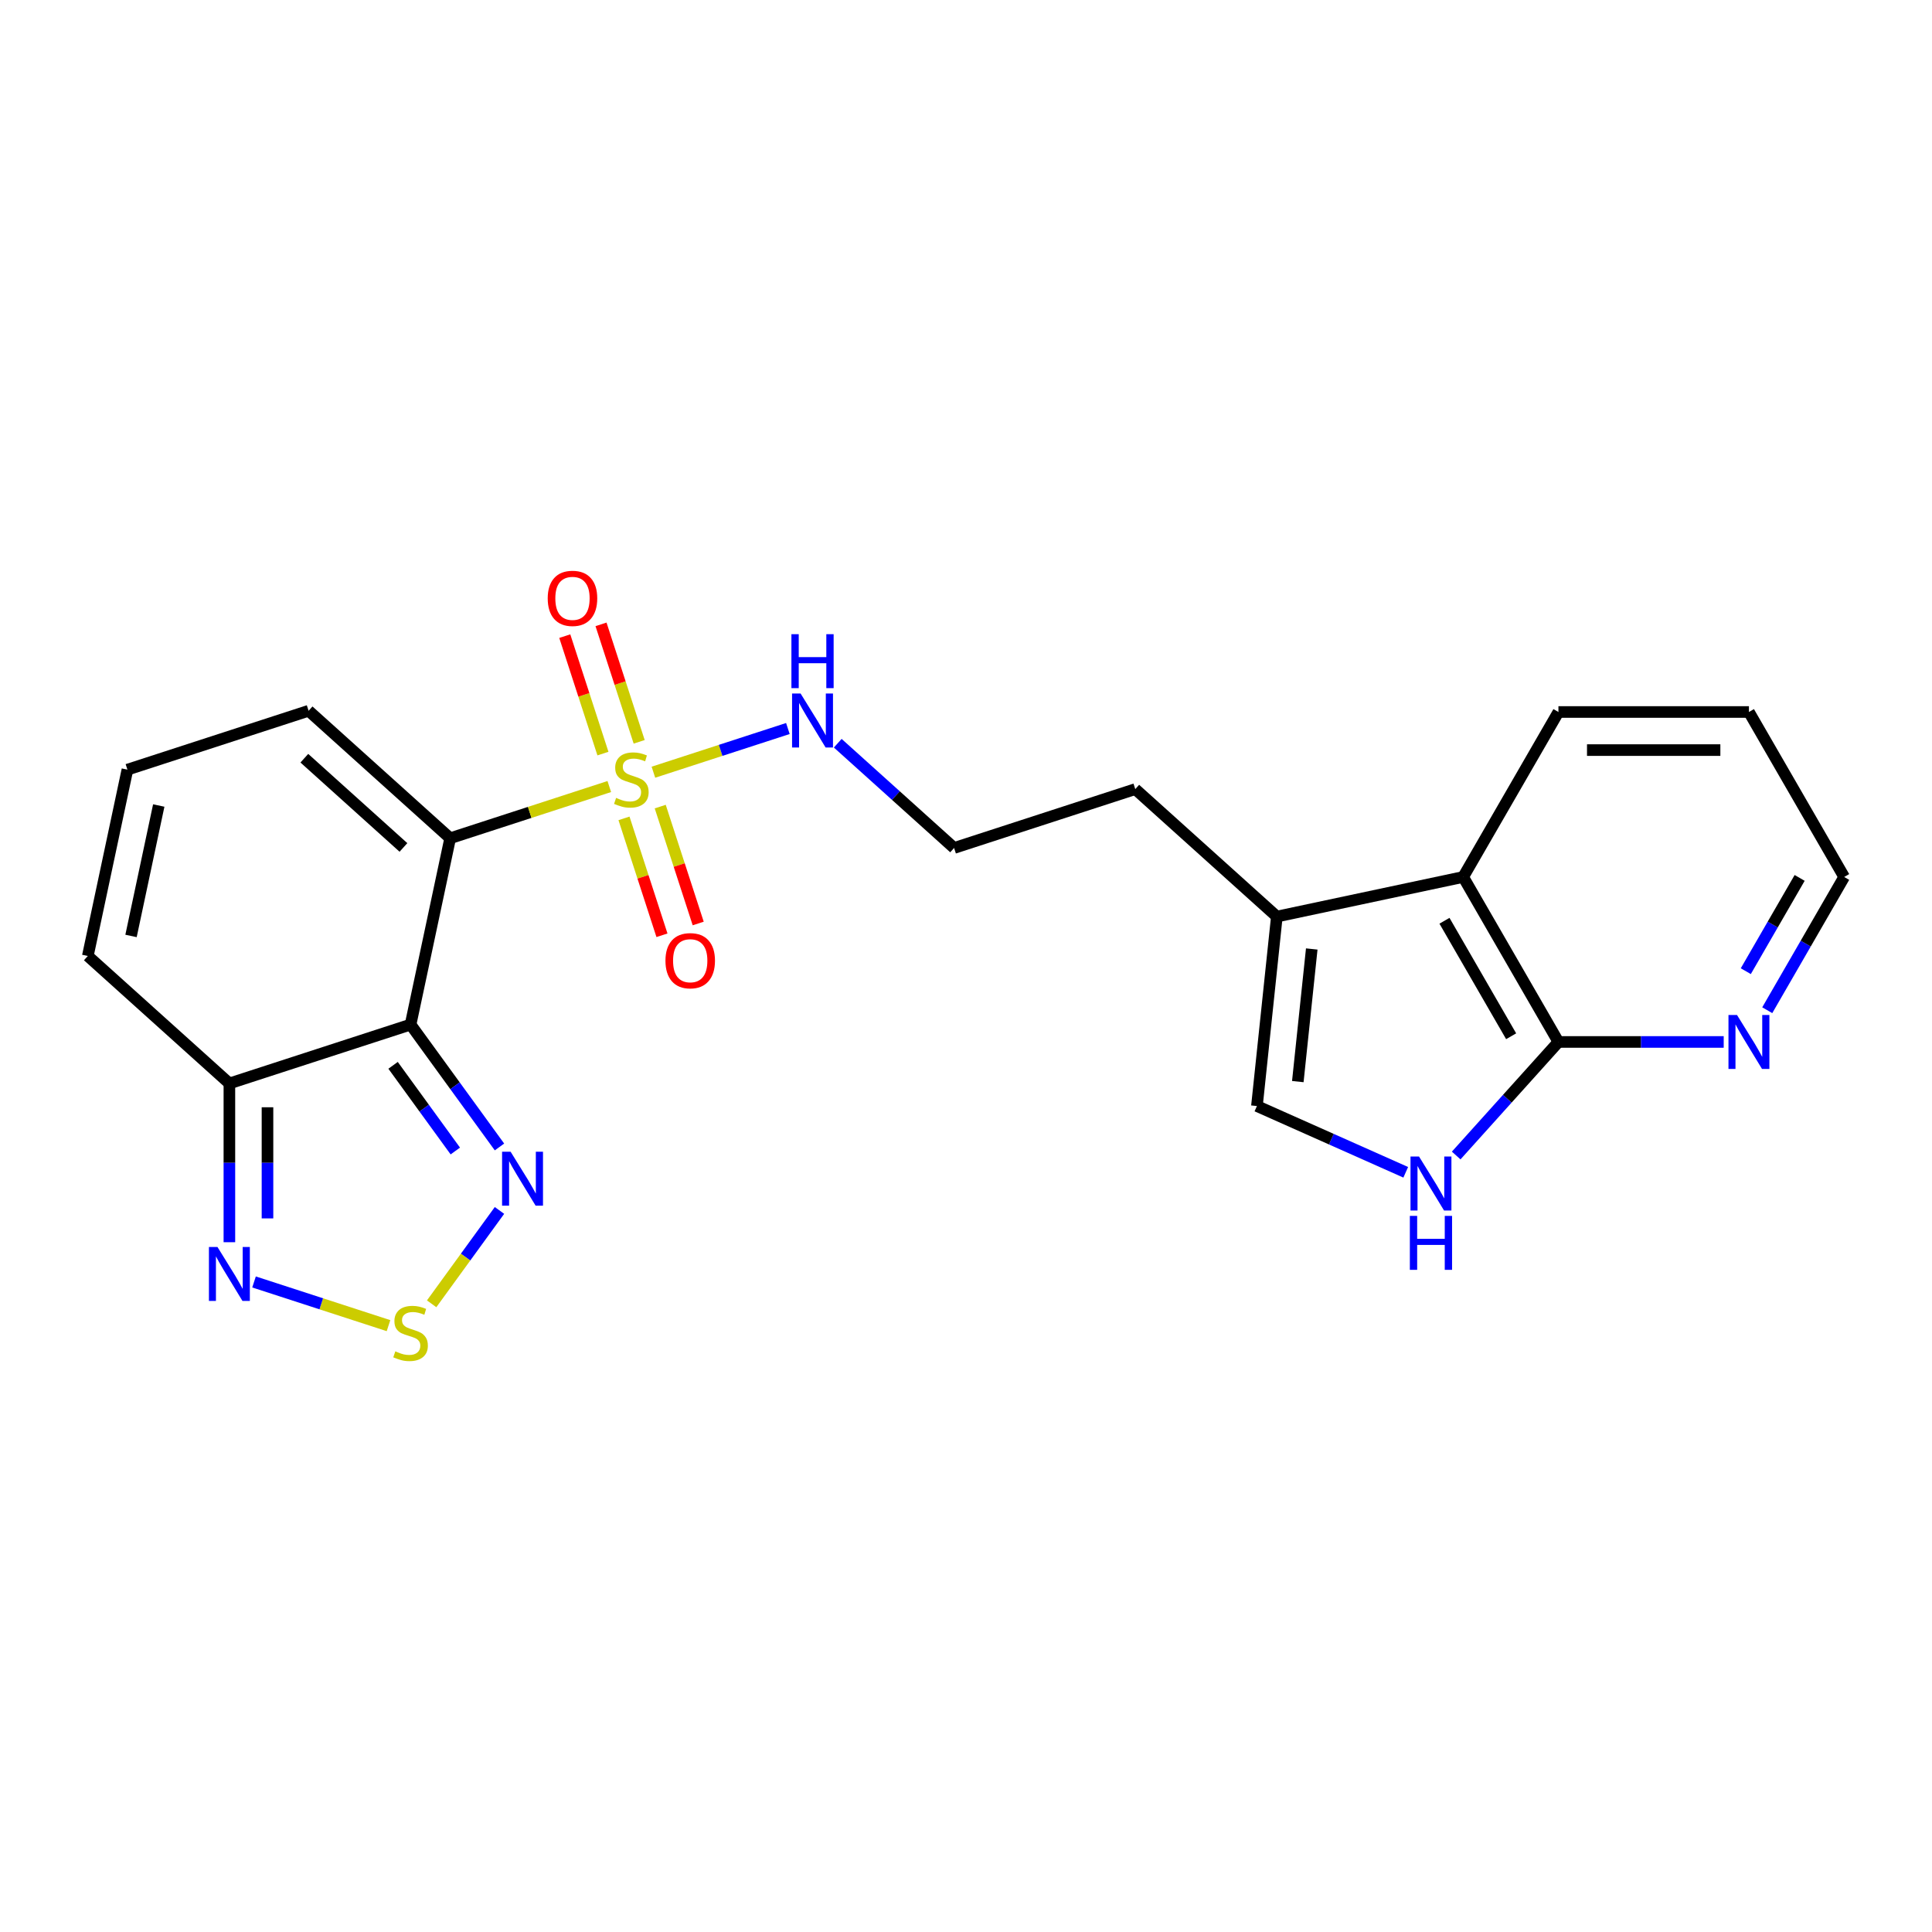 <?xml version='1.0' encoding='iso-8859-1'?>
<svg version='1.1' baseProfile='full'
              xmlns='http://www.w3.org/2000/svg'
                      xmlns:rdkit='http://www.rdkit.org/xml'
                      xmlns:xlink='http://www.w3.org/1999/xlink'
                  xml:space='preserve'
width='1000px' height='1000px' viewBox='0 0 1000 1000'>
<!-- END OF HEADER -->
<rect style='opacity:1.0;fill:#FFFFFF;stroke:none' width='1000' height='1000' x='0' y='0'> </rect>
<path class='bond-0' d='M 233.008,433.873 L 274.188,420.493' style='fill:none;fill-rule:evenodd;stroke:#000000;stroke-width:6px;stroke-linecap:butt;stroke-linejoin:miter;stroke-opacity:1' />
<path class='bond-0' d='M 274.188,420.493 L 315.367,407.113' style='fill:none;fill-rule:evenodd;stroke:#CCCC00;stroke-width:6px;stroke-linecap:butt;stroke-linejoin:miter;stroke-opacity:1' />
<path class='bond-1' d='M 233.008,433.873 L 212.508,530.322' style='fill:none;fill-rule:evenodd;stroke:#000000;stroke-width:6px;stroke-linecap:butt;stroke-linejoin:miter;stroke-opacity:1' />
<path class='bond-11' d='M 233.008,433.873 L 159.732,367.895' style='fill:none;fill-rule:evenodd;stroke:#000000;stroke-width:6px;stroke-linecap:butt;stroke-linejoin:miter;stroke-opacity:1' />
<path class='bond-11' d='M 208.821,438.632 L 157.528,392.447' style='fill:none;fill-rule:evenodd;stroke:#000000;stroke-width:6px;stroke-linecap:butt;stroke-linejoin:miter;stroke-opacity:1' />
<path class='bond-12' d='M 330.838,383.969 L 320.961,353.568' style='fill:none;fill-rule:evenodd;stroke:#CCCC00;stroke-width:6px;stroke-linecap:butt;stroke-linejoin:miter;stroke-opacity:1' />
<path class='bond-12' d='M 320.961,353.568 L 311.083,323.168' style='fill:none;fill-rule:evenodd;stroke:#FF0000;stroke-width:6px;stroke-linecap:butt;stroke-linejoin:miter;stroke-opacity:1' />
<path class='bond-12' d='M 312.083,390.063 L 302.205,359.662' style='fill:none;fill-rule:evenodd;stroke:#CCCC00;stroke-width:6px;stroke-linecap:butt;stroke-linejoin:miter;stroke-opacity:1' />
<path class='bond-12' d='M 302.205,359.662 L 292.327,329.262' style='fill:none;fill-rule:evenodd;stroke:#FF0000;stroke-width:6px;stroke-linecap:butt;stroke-linejoin:miter;stroke-opacity:1' />
<path class='bond-13' d='M 322.976,423.588 L 332.805,453.84' style='fill:none;fill-rule:evenodd;stroke:#CCCC00;stroke-width:6px;stroke-linecap:butt;stroke-linejoin:miter;stroke-opacity:1' />
<path class='bond-13' d='M 332.805,453.84 L 342.635,484.093' style='fill:none;fill-rule:evenodd;stroke:#FF0000;stroke-width:6px;stroke-linecap:butt;stroke-linejoin:miter;stroke-opacity:1' />
<path class='bond-13' d='M 341.731,417.494 L 351.561,447.746' style='fill:none;fill-rule:evenodd;stroke:#CCCC00;stroke-width:6px;stroke-linecap:butt;stroke-linejoin:miter;stroke-opacity:1' />
<path class='bond-13' d='M 351.561,447.746 L 361.391,477.999' style='fill:none;fill-rule:evenodd;stroke:#FF0000;stroke-width:6px;stroke-linecap:butt;stroke-linejoin:miter;stroke-opacity:1' />
<path class='bond-14' d='M 338.203,399.693 L 373.005,388.386' style='fill:none;fill-rule:evenodd;stroke:#CCCC00;stroke-width:6px;stroke-linecap:butt;stroke-linejoin:miter;stroke-opacity:1' />
<path class='bond-14' d='M 373.005,388.386 L 407.807,377.078' style='fill:none;fill-rule:evenodd;stroke:#0000FF;stroke-width:6px;stroke-linecap:butt;stroke-linejoin:miter;stroke-opacity:1' />
<path class='bond-2' d='M 212.508,530.322 L 235.519,561.994' style='fill:none;fill-rule:evenodd;stroke:#000000;stroke-width:6px;stroke-linecap:butt;stroke-linejoin:miter;stroke-opacity:1' />
<path class='bond-2' d='M 235.519,561.994 L 258.53,593.666' style='fill:none;fill-rule:evenodd;stroke:#0000FF;stroke-width:6px;stroke-linecap:butt;stroke-linejoin:miter;stroke-opacity:1' />
<path class='bond-2' d='M 203.457,551.415 L 219.565,573.585' style='fill:none;fill-rule:evenodd;stroke:#000000;stroke-width:6px;stroke-linecap:butt;stroke-linejoin:miter;stroke-opacity:1' />
<path class='bond-2' d='M 219.565,573.585 L 235.672,595.756' style='fill:none;fill-rule:evenodd;stroke:#0000FF;stroke-width:6px;stroke-linecap:butt;stroke-linejoin:miter;stroke-opacity:1' />
<path class='bond-4' d='M 212.508,530.322 L 118.731,560.792' style='fill:none;fill-rule:evenodd;stroke:#000000;stroke-width:6px;stroke-linecap:butt;stroke-linejoin:miter;stroke-opacity:1' />
<path class='bond-3' d='M 258.53,626.52 L 240.974,650.684' style='fill:none;fill-rule:evenodd;stroke:#0000FF;stroke-width:6px;stroke-linecap:butt;stroke-linejoin:miter;stroke-opacity:1' />
<path class='bond-3' d='M 240.974,650.684 L 223.418,674.847' style='fill:none;fill-rule:evenodd;stroke:#CCCC00;stroke-width:6px;stroke-linecap:butt;stroke-linejoin:miter;stroke-opacity:1' />
<path class='bond-24' d='M 201.089,686.154 L 166.288,674.847' style='fill:none;fill-rule:evenodd;stroke:#CCCC00;stroke-width:6px;stroke-linecap:butt;stroke-linejoin:miter;stroke-opacity:1' />
<path class='bond-24' d='M 166.288,674.847 L 131.486,663.539' style='fill:none;fill-rule:evenodd;stroke:#0000FF;stroke-width:6px;stroke-linecap:butt;stroke-linejoin:miter;stroke-opacity:1' />
<path class='bond-5' d='M 118.731,560.792 L 118.731,601.879' style='fill:none;fill-rule:evenodd;stroke:#000000;stroke-width:6px;stroke-linecap:butt;stroke-linejoin:miter;stroke-opacity:1' />
<path class='bond-5' d='M 118.731,601.879 L 118.731,642.967' style='fill:none;fill-rule:evenodd;stroke:#0000FF;stroke-width:6px;stroke-linecap:butt;stroke-linejoin:miter;stroke-opacity:1' />
<path class='bond-5' d='M 138.451,573.118 L 138.451,601.879' style='fill:none;fill-rule:evenodd;stroke:#000000;stroke-width:6px;stroke-linecap:butt;stroke-linejoin:miter;stroke-opacity:1' />
<path class='bond-5' d='M 138.451,601.879 L 138.451,630.641' style='fill:none;fill-rule:evenodd;stroke:#0000FF;stroke-width:6px;stroke-linecap:butt;stroke-linejoin:miter;stroke-opacity:1' />
<path class='bond-23' d='M 118.731,560.792 L 45.455,494.813' style='fill:none;fill-rule:evenodd;stroke:#000000;stroke-width:6px;stroke-linecap:butt;stroke-linejoin:miter;stroke-opacity:1' />
<path class='bond-6' d='M 727.608,606.776 L 689.096,589.629' style='fill:none;fill-rule:evenodd;stroke:#0000FF;stroke-width:6px;stroke-linecap:butt;stroke-linejoin:miter;stroke-opacity:1' />
<path class='bond-6' d='M 689.096,589.629 L 650.585,572.483' style='fill:none;fill-rule:evenodd;stroke:#000000;stroke-width:6px;stroke-linecap:butt;stroke-linejoin:miter;stroke-opacity:1' />
<path class='bond-25' d='M 753.718,598.089 L 780.18,568.7' style='fill:none;fill-rule:evenodd;stroke:#0000FF;stroke-width:6px;stroke-linecap:butt;stroke-linejoin:miter;stroke-opacity:1' />
<path class='bond-25' d='M 780.18,568.7 L 806.641,539.312' style='fill:none;fill-rule:evenodd;stroke:#000000;stroke-width:6px;stroke-linecap:butt;stroke-linejoin:miter;stroke-opacity:1' />
<path class='bond-7' d='M 806.641,539.312 L 757.34,453.919' style='fill:none;fill-rule:evenodd;stroke:#000000;stroke-width:6px;stroke-linecap:butt;stroke-linejoin:miter;stroke-opacity:1' />
<path class='bond-7' d='M 782.167,536.363 L 747.656,476.588' style='fill:none;fill-rule:evenodd;stroke:#000000;stroke-width:6px;stroke-linecap:butt;stroke-linejoin:miter;stroke-opacity:1' />
<path class='bond-15' d='M 806.641,539.312 L 849.415,539.312' style='fill:none;fill-rule:evenodd;stroke:#000000;stroke-width:6px;stroke-linecap:butt;stroke-linejoin:miter;stroke-opacity:1' />
<path class='bond-15' d='M 849.415,539.312 L 892.189,539.312' style='fill:none;fill-rule:evenodd;stroke:#0000FF;stroke-width:6px;stroke-linecap:butt;stroke-linejoin:miter;stroke-opacity:1' />
<path class='bond-8' d='M 650.585,572.483 L 660.892,474.42' style='fill:none;fill-rule:evenodd;stroke:#000000;stroke-width:6px;stroke-linecap:butt;stroke-linejoin:miter;stroke-opacity:1' />
<path class='bond-8' d='M 671.743,559.835 L 678.958,491.191' style='fill:none;fill-rule:evenodd;stroke:#000000;stroke-width:6px;stroke-linecap:butt;stroke-linejoin:miter;stroke-opacity:1' />
<path class='bond-9' d='M 660.892,474.42 L 587.615,408.442' style='fill:none;fill-rule:evenodd;stroke:#000000;stroke-width:6px;stroke-linecap:butt;stroke-linejoin:miter;stroke-opacity:1' />
<path class='bond-10' d='M 660.892,474.42 L 757.34,453.919' style='fill:none;fill-rule:evenodd;stroke:#000000;stroke-width:6px;stroke-linecap:butt;stroke-linejoin:miter;stroke-opacity:1' />
<path class='bond-20' d='M 757.34,453.919 L 806.641,368.527' style='fill:none;fill-rule:evenodd;stroke:#000000;stroke-width:6px;stroke-linecap:butt;stroke-linejoin:miter;stroke-opacity:1' />
<path class='bond-16' d='M 159.732,367.895 L 65.955,398.365' style='fill:none;fill-rule:evenodd;stroke:#000000;stroke-width:6px;stroke-linecap:butt;stroke-linejoin:miter;stroke-opacity:1' />
<path class='bond-18' d='M 433.617,384.688 L 463.728,411.8' style='fill:none;fill-rule:evenodd;stroke:#0000FF;stroke-width:6px;stroke-linecap:butt;stroke-linejoin:miter;stroke-opacity:1' />
<path class='bond-18' d='M 463.728,411.8 L 493.838,438.912' style='fill:none;fill-rule:evenodd;stroke:#000000;stroke-width:6px;stroke-linecap:butt;stroke-linejoin:miter;stroke-opacity:1' />
<path class='bond-26' d='M 914.728,522.885 L 934.637,488.402' style='fill:none;fill-rule:evenodd;stroke:#0000FF;stroke-width:6px;stroke-linecap:butt;stroke-linejoin:miter;stroke-opacity:1' />
<path class='bond-26' d='M 934.637,488.402 L 954.545,453.919' style='fill:none;fill-rule:evenodd;stroke:#000000;stroke-width:6px;stroke-linecap:butt;stroke-linejoin:miter;stroke-opacity:1' />
<path class='bond-26' d='M 903.622,502.679 L 917.558,478.542' style='fill:none;fill-rule:evenodd;stroke:#0000FF;stroke-width:6px;stroke-linecap:butt;stroke-linejoin:miter;stroke-opacity:1' />
<path class='bond-26' d='M 917.558,478.542 L 931.494,454.404' style='fill:none;fill-rule:evenodd;stroke:#000000;stroke-width:6px;stroke-linecap:butt;stroke-linejoin:miter;stroke-opacity:1' />
<path class='bond-17' d='M 65.955,398.365 L 45.455,494.813' style='fill:none;fill-rule:evenodd;stroke:#000000;stroke-width:6px;stroke-linecap:butt;stroke-linejoin:miter;stroke-opacity:1' />
<path class='bond-17' d='M 82.17,416.933 L 67.819,484.446' style='fill:none;fill-rule:evenodd;stroke:#000000;stroke-width:6px;stroke-linecap:butt;stroke-linejoin:miter;stroke-opacity:1' />
<path class='bond-19' d='M 493.838,438.912 L 587.615,408.442' style='fill:none;fill-rule:evenodd;stroke:#000000;stroke-width:6px;stroke-linecap:butt;stroke-linejoin:miter;stroke-opacity:1' />
<path class='bond-22' d='M 806.641,368.527 L 905.244,368.527' style='fill:none;fill-rule:evenodd;stroke:#000000;stroke-width:6px;stroke-linecap:butt;stroke-linejoin:miter;stroke-opacity:1' />
<path class='bond-22' d='M 821.432,388.247 L 890.454,388.247' style='fill:none;fill-rule:evenodd;stroke:#000000;stroke-width:6px;stroke-linecap:butt;stroke-linejoin:miter;stroke-opacity:1' />
<path class='bond-21' d='M 954.545,453.919 L 905.244,368.527' style='fill:none;fill-rule:evenodd;stroke:#000000;stroke-width:6px;stroke-linecap:butt;stroke-linejoin:miter;stroke-opacity:1' />
<path  class='atom-1' d='M 318.897 412.988
Q 319.213 413.106, 320.514 413.658
Q 321.816 414.21, 323.236 414.565
Q 324.695 414.881, 326.115 414.881
Q 328.757 414.881, 330.296 413.619
Q 331.834 412.317, 331.834 410.069
Q 331.834 408.531, 331.045 407.584
Q 330.296 406.638, 329.112 406.125
Q 327.929 405.612, 325.957 405.021
Q 323.472 404.271, 321.973 403.561
Q 320.514 402.851, 319.449 401.352
Q 318.424 399.854, 318.424 397.33
Q 318.424 393.819, 320.79 391.65
Q 323.196 389.481, 327.929 389.481
Q 331.163 389.481, 334.831 391.019
L 333.924 394.056
Q 330.572 392.675, 328.047 392.675
Q 325.326 392.675, 323.827 393.819
Q 322.328 394.924, 322.368 396.856
Q 322.368 398.355, 323.117 399.262
Q 323.906 400.169, 325.01 400.682
Q 326.154 401.195, 328.047 401.786
Q 330.572 402.575, 332.07 403.364
Q 333.569 404.153, 334.634 405.77
Q 335.738 407.348, 335.738 410.069
Q 335.738 413.934, 333.135 416.025
Q 330.572 418.076, 326.273 418.076
Q 323.788 418.076, 321.895 417.523
Q 320.041 417.011, 317.832 416.103
L 318.897 412.988
' fill='#CCCC00'/>
<path  class='atom-3' d='M 264.292 596.131
L 273.443 610.921
Q 274.35 612.381, 275.809 615.023
Q 277.269 617.666, 277.347 617.823
L 277.347 596.131
L 281.055 596.131
L 281.055 624.055
L 277.229 624.055
L 267.408 607.884
Q 266.265 605.991, 265.042 603.822
Q 263.859 601.653, 263.504 600.982
L 263.504 624.055
L 259.875 624.055
L 259.875 596.131
L 264.292 596.131
' fill='#0000FF'/>
<path  class='atom-4' d='M 204.619 699.449
Q 204.935 699.567, 206.237 700.119
Q 207.538 700.671, 208.958 701.026
Q 210.417 701.342, 211.837 701.342
Q 214.48 701.342, 216.018 700.08
Q 217.556 698.778, 217.556 696.53
Q 217.556 694.992, 216.767 694.045
Q 216.018 693.099, 214.835 692.586
Q 213.651 692.073, 211.679 691.481
Q 209.195 690.732, 207.696 690.022
Q 206.237 689.312, 205.172 687.813
Q 204.146 686.315, 204.146 683.79
Q 204.146 680.28, 206.513 678.111
Q 208.919 675.942, 213.651 675.942
Q 216.886 675.942, 220.554 677.48
L 219.647 680.517
Q 216.294 679.136, 213.77 679.136
Q 211.048 679.136, 209.55 680.28
Q 208.051 681.385, 208.09 683.317
Q 208.09 684.816, 208.84 685.723
Q 209.628 686.63, 210.733 687.143
Q 211.877 687.656, 213.77 688.247
Q 216.294 689.036, 217.793 689.825
Q 219.292 690.614, 220.356 692.231
Q 221.461 693.808, 221.461 696.53
Q 221.461 700.395, 218.858 702.486
Q 216.294 704.536, 211.995 704.536
Q 209.51 704.536, 207.617 703.984
Q 205.763 703.472, 203.555 702.564
L 204.619 699.449
' fill='#CCCC00'/>
<path  class='atom-6' d='M 112.558 645.432
L 121.709 660.223
Q 122.616 661.682, 124.075 664.325
Q 125.534 666.967, 125.613 667.125
L 125.613 645.432
L 129.321 645.432
L 129.321 673.357
L 125.495 673.357
L 115.674 657.186
Q 114.53 655.293, 113.308 653.123
Q 112.124 650.954, 111.769 650.284
L 111.769 673.357
L 108.141 673.357
L 108.141 645.432
L 112.558 645.432
' fill='#0000FF'/>
<path  class='atom-7' d='M 734.49 598.626
L 743.641 613.416
Q 744.548 614.876, 746.007 617.518
Q 747.467 620.161, 747.545 620.319
L 747.545 598.626
L 751.253 598.626
L 751.253 626.55
L 747.427 626.55
L 737.606 610.379
Q 736.462 608.486, 735.24 606.317
Q 734.057 604.148, 733.702 603.477
L 733.702 626.55
L 730.073 626.55
L 730.073 598.626
L 734.49 598.626
' fill='#0000FF'/>
<path  class='atom-7' d='M 729.738 629.343
L 733.524 629.343
L 733.524 641.214
L 747.802 641.214
L 747.802 629.343
L 751.588 629.343
L 751.588 657.267
L 747.802 657.267
L 747.802 644.37
L 733.524 644.37
L 733.524 657.267
L 729.738 657.267
L 729.738 629.343
' fill='#0000FF'/>
<path  class='atom-13' d='M 283.497 309.705
Q 283.497 303, 286.81 299.254
Q 290.123 295.507, 296.315 295.507
Q 302.508 295.507, 305.821 299.254
Q 309.134 303, 309.134 309.705
Q 309.134 316.489, 305.781 320.355
Q 302.429 324.18, 296.315 324.18
Q 290.162 324.18, 286.81 320.355
Q 283.497 316.529, 283.497 309.705
M 296.315 321.025
Q 300.575 321.025, 302.863 318.185
Q 305.19 315.306, 305.19 309.705
Q 305.19 304.223, 302.863 301.462
Q 300.575 298.662, 296.315 298.662
Q 292.056 298.662, 289.729 301.423
Q 287.441 304.184, 287.441 309.705
Q 287.441 315.345, 289.729 318.185
Q 292.056 321.025, 296.315 321.025
' fill='#FF0000'/>
<path  class='atom-14' d='M 344.437 497.259
Q 344.437 490.554, 347.75 486.807
Q 351.063 483.06, 357.255 483.06
Q 363.447 483.06, 366.761 486.807
Q 370.074 490.554, 370.074 497.259
Q 370.074 504.043, 366.721 507.908
Q 363.369 511.734, 357.255 511.734
Q 351.102 511.734, 347.75 507.908
Q 344.437 504.083, 344.437 497.259
M 357.255 508.579
Q 361.515 508.579, 363.802 505.739
Q 366.129 502.86, 366.129 497.259
Q 366.129 491.777, 363.802 489.016
Q 361.515 486.216, 357.255 486.216
Q 352.996 486.216, 350.669 488.977
Q 348.381 491.737, 348.381 497.259
Q 348.381 502.899, 350.669 505.739
Q 352.996 508.579, 357.255 508.579
' fill='#FF0000'/>
<path  class='atom-15' d='M 414.39 358.971
L 423.54 373.762
Q 424.447 375.221, 425.906 377.864
Q 427.366 380.506, 427.445 380.664
L 427.445 358.971
L 431.152 358.971
L 431.152 386.896
L 427.326 386.896
L 417.505 370.725
Q 416.362 368.832, 415.139 366.662
Q 413.956 364.493, 413.601 363.823
L 413.601 386.896
L 409.972 386.896
L 409.972 358.971
L 414.39 358.971
' fill='#0000FF'/>
<path  class='atom-15' d='M 409.637 328.255
L 413.423 328.255
L 413.423 340.126
L 427.701 340.126
L 427.701 328.255
L 431.487 328.255
L 431.487 356.179
L 427.701 356.179
L 427.701 343.282
L 413.423 343.282
L 413.423 356.179
L 409.637 356.179
L 409.637 328.255
' fill='#0000FF'/>
<path  class='atom-16' d='M 899.071 525.35
L 908.222 540.14
Q 909.129 541.599, 910.588 544.242
Q 912.048 546.885, 912.126 547.042
L 912.126 525.35
L 915.834 525.35
L 915.834 553.274
L 912.008 553.274
L 902.187 537.103
Q 901.044 535.21, 899.821 533.041
Q 898.638 530.871, 898.283 530.201
L 898.283 553.274
L 894.654 553.274
L 894.654 525.35
L 899.071 525.35
' fill='#0000FF'/>
</svg>
